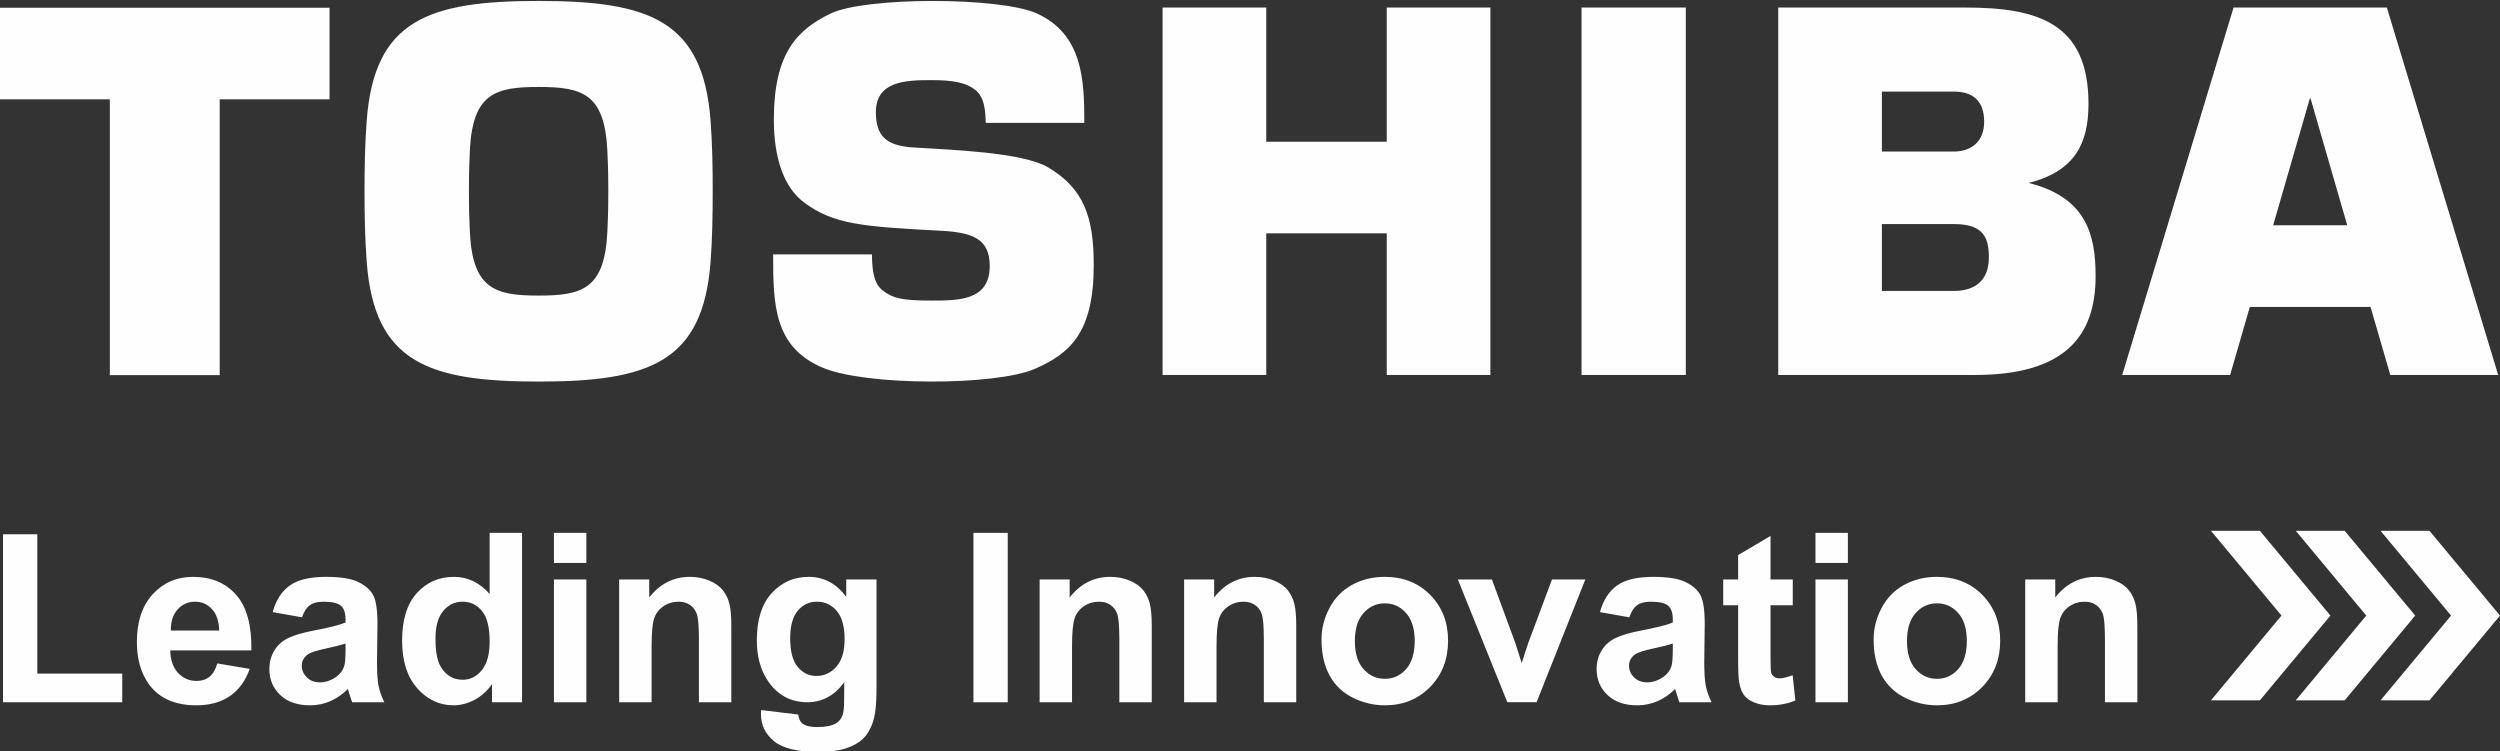 <?xml version="1.0" encoding="UTF-8"?>
<!DOCTYPE svg PUBLIC "-//W3C//DTD SVG 1.1//EN" "http://www.w3.org/Graphics/SVG/1.1/DTD/svg11.dtd">
<!-- Creator: CorelDRAW 2019 (64-Bit) -->
<svg xmlns="http://www.w3.org/2000/svg" xml:space="preserve" width="149.013mm" height="44.762mm" version="1.1" style="shape-rendering:geometricPrecision; text-rendering:geometricPrecision; image-rendering:optimizeQuality; fill-rule:evenodd; clip-rule:evenodd"
viewBox="0 0 14901.3 4476.2"
 xmlns:xlink="http://www.w3.org/1999/xlink">
 <rect x="0" y="0" width="14901.3" height="4476.2" fill="#333333" stroke="none"/>
 <defs>
  <style type="text/css">
   <![CDATA[
    .fil1 {fill:#FEFEFE}
    .fil0 {fill:#FEFEFE;fill-rule:nonzero}
   ]]>
  </style>
 </defs>
 <g id="Layer_x0020_1">
  <path class="fil0" d="M17.98 4185.65l0 -1001.09 204.45 0 0 830.48 506.18 0 0 170.61 -710.63 0zm1277.2 -231.24l193.17 32.43c-24.67,70.74 -63.92,124.55 -117.26,161.68 -53.58,36.9 -120.56,55.46 -200.69,55.46 -127.13,0 -221.37,-41.59 -282.23,-124.78 -48.18,-66.74 -72.38,-150.87 -72.38,-252.62 0,-121.26 31.72,-216.44 94.94,-285.06 63.21,-68.85 143.35,-103.16 240.16,-103.16 108.57,0 194.35,35.96 257.33,107.86 62.74,71.91 92.82,182.13 90,330.64l-483.62 0c1.41,57.34 16.92,101.99 46.76,133.95 29.61,31.96 66.74,47.94 110.92,47.94 30.31,0 55.69,-8.22 76.14,-24.67 20.68,-16.45 36.19,-43.01 46.76,-79.67zm11.28 -195.98c-1.41,-56.17 -15.74,-98.94 -43.24,-128.08 -27.49,-29.37 -60.86,-43.94 -100.34,-43.94 -42.06,0 -76.84,15.51 -104.34,46.29 -27.49,30.79 -40.89,72.85 -40.42,125.73l288.34 0zm493.73 -78.96l-174.84 -31.02c19.74,-71.44 53.81,-124.32 101.99,-158.63 48.17,-34.3 119.85,-51.46 214.78,-51.46 86.25,0 150.64,10.11 192.94,30.55 42.06,20.44 71.91,46.29 89.06,77.78 17.16,31.49 25.85,89.07 25.85,173.2l-2.82 225.59c0,64.16 3.06,111.63 9.17,142.18 6.1,30.55 17.62,63.21 34.54,97.99l-191.76 0c-4.93,-12.69 -11.28,-31.49 -18.56,-56.4 -3.06,-11.51 -5.41,-19.03 -6.82,-22.56 -32.9,32.43 -68.15,56.64 -105.75,72.85 -37.6,16.21 -77.54,24.44 -120.08,24.44 -74.96,0 -134.18,-20.44 -177.42,-61.33 -43.24,-40.66 -64.86,-92.36 -64.86,-154.87 0,-41.12 9.87,-78.02 29.61,-110.45 19.74,-32.19 47.23,-57.1 82.95,-74.25 35.49,-17.16 86.72,-32.2 153.69,-45.12 90.24,-16.92 152.98,-32.9 187.76,-47.47l0 -19.51c0,-37.6 -9.16,-64.39 -27.49,-80.6 -18.57,-15.98 -53.35,-23.97 -104.34,-23.97 -34.54,0 -61.33,6.81 -80.6,20.68 -19.51,13.63 -35.02,37.83 -47,72.38zm259.43 156.5c-24.67,8.23 -63.92,18.1 -117.73,29.61 -53.58,11.52 -88.83,22.8 -105.28,33.61 -25.14,18.09 -37.83,40.65 -37.83,68.15 0,27.26 10.1,50.52 30.31,70.26 20.21,19.74 45.83,29.61 77.08,29.61 34.78,0 68.15,-11.51 99.87,-34.31 23.27,-17.62 38.78,-38.77 46.06,-64.15 4.94,-16.45 7.52,-47.94 7.52,-94.24l0 -38.54zm1052.08 349.68l-179.07 0 0 -107.39c-29.84,41.83 -65.33,73.08 -105.98,94.23 -40.66,20.91 -81.78,31.49 -123.14,31.49 -84.36,0 -156.51,-33.84 -216.67,-101.75 -59.92,-67.92 -90,-162.39 -90,-283.88 0,-124.08 29.14,-218.55 87.65,-283.17 58.52,-64.62 132.31,-96.82 221.6,-96.82 81.78,0 152.75,34.08 212.44,101.99l0 -364.25 193.17 0 0 1009.55zm-516.05 -379.99c0,78.25 10.81,134.89 32.19,169.9 31.26,50.76 74.73,76.14 130.66,76.14 44.41,0 82.25,-19.03 113.27,-57.1 31.25,-38.07 46.76,-94.71 46.76,-170.37 0,-84.37 -15.04,-145 -45.35,-182.13 -30.32,-37.13 -68.86,-55.69 -116.09,-55.69 -45.83,0 -84.13,18.33 -115.15,54.99 -30.78,36.66 -46.29,91.41 -46.29,164.26zm706.16 -450.49l0 -179.07 193.17 0 0 179.07 -193.17 0zm0 830.48l0 -731.78 193.17 0 0 731.78 -193.17 0zm1057.25 0l-193.17 0 0 -372.94c0,-78.96 -4.23,-129.95 -12.45,-152.98 -8.46,-23.27 -21.86,-41.13 -40.66,-54.05 -18.8,-12.93 -41.36,-19.27 -67.68,-19.27 -33.84,0 -64.15,9.16 -90.94,27.49 -27.02,18.33 -45.35,42.77 -55.22,72.85 -10.11,30.32 -15.04,86.25 -15.04,168.02l0 330.88 -193.17 0 0 -731.78 179.07 0 0 107.39c64.15,-82.01 144.75,-122.9 242.28,-122.9 42.77,0 82.01,7.76 117.5,23.03 35.72,15.51 62.51,35.01 80.6,58.75 18.33,23.97 31.02,50.99 38.07,81.31 7.28,30.31 10.81,73.55 10.81,129.95l0 454.25zm177.42 46.53l221.37 26.79c3.76,26.08 12.22,43.94 25.38,53.81 18.56,13.87 47.46,20.92 86.94,20.92 50.53,0 88.36,-7.52 113.74,-22.8 16.92,-10.1 29.85,-26.32 38.54,-48.88 5.88,-15.98 8.93,-45.82 8.93,-88.82l0.94 -106.93c-58.28,79.67 -131.6,119.38 -219.96,119.38 -98.22,0 -176.24,-41.59 -233.58,-124.55 -45.12,-65.56 -67.68,-147.34 -67.68,-244.86 0,-122.67 29.61,-216.2 88.59,-280.83 58.99,-64.62 132.54,-97.05 220.43,-97.05 90.47,0 165.2,39.72 223.95,119.14l0 -103.63 180.48 0 0 656.11c0,86.24 -7.05,150.87 -21.39,193.4 -14.1,42.77 -34.07,76.14 -59.92,100.58 -25.61,24.21 -59.92,43.48 -102.93,57.11 -43,13.86 -97.29,20.68 -162.85,20.68 -124.08,0 -211.97,-21.39 -263.9,-63.92 -51.94,-42.77 -77.79,-96.59 -77.79,-162.15 0,-6.35 0.24,-14.34 0.71,-23.5zm173.43 -427.22c0,77.54 15.04,134.18 44.88,170.13 30.08,35.96 67.21,54.05 111.15,54.05 47,0 86.95,-18.56 119.38,-55.46 32.67,-36.89 48.88,-91.41 48.88,-163.79 0,-75.67 -15.51,-131.83 -46.76,-168.49 -31.02,-36.66 -70.5,-54.99 -118.21,-54.99 -46.29,0 -84.36,18.09 -114.44,54.05 -29.84,35.95 -44.88,90.71 -44.88,164.5zm1092.26 380.69l0 -1009.55 204.45 0 0 1009.55 -204.45 0zm1062.89 0l-193.17 0 0 -372.94c0,-78.96 -4.23,-129.95 -12.45,-152.98 -8.46,-23.27 -21.86,-41.13 -40.66,-54.05 -18.8,-12.93 -41.36,-19.27 -67.68,-19.27 -33.84,0 -64.15,9.16 -90.94,27.49 -27.02,18.33 -45.35,42.77 -55.22,72.85 -10.11,30.32 -15.04,86.25 -15.04,168.02l0 330.88 -193.17 0 0 -731.78 179.07 0 0 107.39c64.15,-82.01 144.75,-122.9 242.28,-122.9 42.77,0 82.01,7.76 117.5,23.03 35.72,15.51 62.51,35.01 80.6,58.75 18.33,23.97 31.02,50.99 38.07,81.31 7.28,30.31 10.81,73.55 10.81,129.95l0 454.25zm861.26 0l-193.17 0 0 -372.94c0,-78.96 -4.23,-129.95 -12.45,-152.98 -8.46,-23.27 -21.86,-41.13 -40.66,-54.05 -18.8,-12.93 -41.36,-19.27 -67.68,-19.27 -33.84,0 -64.15,9.16 -90.94,27.49 -27.02,18.33 -45.35,42.77 -55.22,72.85 -10.11,30.32 -15.04,86.25 -15.04,168.02l0 330.88 -193.17 0 0 -731.78 179.07 0 0 107.39c64.15,-82.01 144.75,-122.9 242.28,-122.9 42.77,0 82.01,7.76 117.5,23.03 35.72,15.51 62.51,35.01 80.6,58.75 18.33,23.97 31.02,50.99 38.07,81.31 7.28,30.31 10.81,73.55 10.81,129.95l0 454.25zm150.63 -374.82c0,-64.39 15.74,-126.66 47.47,-186.82 31.72,-60.4 76.61,-106.22 134.65,-137.95 58.05,-31.72 122.67,-47.7 194.34,-47.7 110.69,0 201.16,35.96 271.9,107.86 70.73,72.15 105.98,162.86 105.98,272.84 0,110.91 -35.72,202.8 -106.92,275.65 -71.44,72.85 -161.21,109.27 -269.55,109.27 -66.97,0 -130.89,-15.28 -191.75,-45.59 -60.63,-30.31 -106.93,-74.73 -138.65,-133.48 -31.73,-58.51 -47.47,-129.95 -47.47,-214.08zm198.81 10.34c0,72.61 17.15,128.31 51.46,166.85 34.55,38.77 76.84,58.04 127.37,58.04 50.29,0 92.59,-19.27 126.66,-58.04 34.08,-38.54 51.23,-94.71 51.23,-168.26 0,-71.67 -17.15,-126.9 -51.23,-165.44 -34.07,-38.77 -76.37,-58.04 -126.66,-58.04 -50.53,0 -92.82,19.27 -127.37,58.04 -34.31,38.54 -51.46,94.24 -51.46,166.85zm908.73 364.48l-294.93 -731.78 203.04 0 137.71 373.41 39.95 124.78c10.57,-31.72 17.39,-52.64 19.97,-62.74 6.58,-20.68 13.4,-41.36 20.92,-62.04l139.59 -373.41 198.8 0 -290.69 731.78 -174.36 0zm726.84 -506.18l-174.84 -31.02c19.74,-71.44 53.81,-124.32 101.99,-158.63 48.17,-34.3 119.85,-51.46 214.78,-51.46 86.25,0 150.64,10.11 192.94,30.55 42.06,20.44 71.91,46.29 89.06,77.78 17.16,31.49 25.85,89.07 25.85,173.2l-2.82 225.59c0,64.16 3.06,111.63 9.17,142.18 6.1,30.55 17.62,63.21 34.54,97.99l-191.76 0c-4.93,-12.69 -11.28,-31.49 -18.56,-56.4 -3.06,-11.51 -5.41,-19.03 -6.82,-22.56 -32.9,32.43 -68.15,56.64 -105.75,72.85 -37.6,16.21 -77.54,24.44 -120.08,24.44 -74.96,0 -134.18,-20.44 -177.42,-61.33 -43.24,-40.66 -64.86,-92.36 -64.86,-154.87 0,-41.12 9.87,-78.02 29.61,-110.45 19.74,-32.19 47.23,-57.1 82.95,-74.25 35.49,-17.16 86.72,-32.2 153.69,-45.12 90.24,-16.92 152.98,-32.9 187.76,-47.47l0 -19.51c0,-37.6 -9.16,-64.39 -27.49,-80.6 -18.57,-15.98 -53.35,-23.97 -104.34,-23.97 -34.54,0 -61.33,6.81 -80.6,20.68 -19.51,13.63 -35.02,37.83 -47,72.38zm259.43 156.5c-24.67,8.23 -63.92,18.1 -117.73,29.61 -53.58,11.52 -88.83,22.8 -105.28,33.61 -25.14,18.09 -37.83,40.65 -37.83,68.15 0,27.26 10.1,50.52 30.31,70.26 20.21,19.74 45.83,29.61 77.08,29.61 34.78,0 68.15,-11.51 99.87,-34.31 23.27,-17.62 38.78,-38.77 46.06,-64.15 4.94,-16.45 7.52,-47.94 7.52,-94.24l0 -38.54zm715.09 -382.1l0 153.69 -132.53 0 0 296.33c0,60.16 1.17,95.17 3.76,105.04 2.58,9.87 8.22,18.1 17.39,24.68 8.93,6.34 19.74,9.63 32.66,9.63 18.09,0 43.94,-6.11 78.02,-18.56l16.21 150.4c-44.88,19.26 -95.64,28.9 -152.51,28.9 -34.78,0 -66.03,-5.88 -94,-17.63 -27.96,-11.74 -48.41,-27.02 -61.33,-45.58 -13.16,-18.8 -22.09,-43.95 -27.26,-75.91 -4,-22.56 -6.11,-68.15 -6.11,-137l0 -320.3 -88.83 0 0 -153.69 88.83 0 0 -145.23 193.17 -114.21 0 259.44 132.53 0zm135.36 -98.7l0 -179.07 193.17 0 0 179.07 -193.17 0zm0 830.48l0 -731.78 193.17 0 0 731.78 -193.17 0zm346.62 -374.82c0,-64.39 15.74,-126.66 47.47,-186.82 31.72,-60.4 76.61,-106.22 134.65,-137.95 58.05,-31.72 122.67,-47.7 194.34,-47.7 110.69,0 201.16,35.96 271.9,107.86 70.73,72.15 105.98,162.86 105.98,272.84 0,110.91 -35.72,202.8 -106.92,275.65 -71.44,72.85 -161.21,109.27 -269.55,109.27 -66.97,0 -130.89,-15.28 -191.75,-45.59 -60.63,-30.31 -106.93,-74.73 -138.65,-133.48 -31.73,-58.51 -47.47,-129.95 -47.47,-214.08zm198.81 10.34c0,72.61 17.15,128.31 51.46,166.85 34.55,38.77 76.84,58.04 127.37,58.04 50.29,0 92.59,-19.27 126.66,-58.04 34.08,-38.54 51.23,-94.71 51.23,-168.26 0,-71.67 -17.15,-126.9 -51.23,-165.44 -34.07,-38.77 -76.37,-58.04 -126.66,-58.04 -50.53,0 -92.82,19.27 -127.37,58.04 -34.31,38.54 -51.46,94.24 -51.46,166.85zm1373.08 364.48l-193.17 0 0 -372.94c0,-78.96 -4.23,-129.95 -12.45,-152.98 -8.46,-23.27 -21.86,-41.13 -40.66,-54.05 -18.8,-12.93 -41.36,-19.27 -67.68,-19.27 -33.84,0 -64.15,9.16 -90.94,27.49 -27.02,18.33 -45.35,42.77 -55.22,72.85 -10.11,30.32 -15.04,86.25 -15.04,168.02l0 330.88 -193.17 0 0 -731.78 179.07 0 0 107.39c64.15,-82.01 144.75,-122.9 242.28,-122.9 42.77,0 82.01,7.76 117.5,23.03 35.72,15.51 62.51,35.01 80.6,58.75 18.33,23.97 31.02,50.99 38.07,81.31 7.28,30.31 10.81,73.55 10.81,129.95l0 454.25z"/>
  <g>
   <path class="fil1" d="M14247.43 2235.07l643.08 0 -663.56 -2190.02 -913.9 -0.04 -663.56 2190.03 643.27 0 117.26 -405.4 719.58 0 117.83 405.4 0 0.03zm-698.19 -892.41l218.89 -756.64 3.73 0 218.89 756.64 -441.51 0zm-10338.87 931.68c660.4,0 979.61,-116.33 1024.84,-712.23 10.8,-141.79 12.85,-287.37 12.85,-422.31 0.18,-134.49 -2.05,-280.2 -12.85,-421.98 -45.23,-596.09 -364.44,-712.23 -1024.84,-712.23 -660.4,0 -979.42,116.15 -1024.47,712.23 -10.98,141.78 -13.21,287.5 -13.21,421.98 0.18,134.94 2.23,280.51 13.21,422.31 45.05,595.9 364.07,712.23 1024.47,712.23l0 0zm-415.26 -1134.54c0,-120.26 2.98,-191.34 5.59,-244.1 16.75,-338.03 150.2,-377.44 409.67,-377.44 259.65,0 393.11,39.41 409.67,377.44 2.61,52.73 5.77,123.82 5.77,244.1 0,120.65 -3.16,191.86 -5.77,244.48 -16.56,338.09 -150.02,377.57 -409.67,377.57 -259.47,0 -392.92,-39.49 -409.67,-377.57 -2.61,-52.62 -5.59,-123.83 -5.59,-244.48zm-2795.14 -1093.79l0 545.94 654.66 0 0 1644.05 654.91 0 0 -1644.05 654.68 0 0 -545.94 -1964.25 0 0 0zm10048.32 2189.06l0 -2190.06 -621.49 0 0 2190.06 621.49 0 0 0zm-2500.68 -1390.46l0 -799.6 -617.96 0 0 2190.06 617.96 0 0 -844.51 718.1 0 0 844.51 617.77 0 0 -2190.06 -617.77 0 0 799.6 -718.1 0 0 0zm4544.78 245.81c275.29,-70.38 356.08,-234.83 356.08,-472.51 0,-481.32 -302.84,-572.92 -733.36,-572.92l-1115.87 0 0 2190.03 1171.14 0c539.23,0 720.52,-232.29 720.52,-589.58 0,-249.09 -56.95,-468.88 -398.51,-555.08l0 0.06zm-875.38 245.06l428.48 0c173.1,0 209.21,75.83 209.21,199.16 0,123.45 -67.76,199.48 -209.21,199.48l-428.48 0 0 -398.64zm0 -789.67l428.48 0c111.86,0 181.1,53.07 181.1,180.7 0,109.41 -68.49,176.75 -181.1,176.75l-428.48 0 0 -357.45zm-6608.79 970.55l589.11 0c0.55,106.25 14.15,177.26 65.71,216.47 58.63,44.19 111.12,58.78 285.15,58.78 167.52,0 351.04,0 351.04,-206.32 0,-162.72 -102.55,-199.86 -291.85,-209.94 -469.43,-24.87 -639.18,-38.14 -813.96,-167.99 -119.12,-88.54 -180.92,-260.91 -180.92,-494.03 0,-396.4 138.3,-535.46 337.83,-632.49 205.86,-100.16 1013.86,-100.16 1231.27,0 273.42,125.97 281.43,398.69 281.43,651.66l-587.63 0.01c-1.11,-128.98 -30.15,-165.4 -53.79,-189.39 -61.05,-54.13 -147.97,-65.56 -273.42,-65.56 -151.88,0 -327.6,6.86 -327.6,191.3 0,140.71 60.87,199.53 220.57,209.88 219.45,14.03 651.83,27.87 805.95,118.81 216.1,127.81 272.12,300.77 272.12,582.95 0,407.77 -145.92,527.46 -348.99,617.17 -234.34,103.48 -1017.03,103.48 -1271.47,-8.01 -284.78,-124.15 -290.54,-371.59 -290.54,-673.29l-0.01 -0.01zm0 0l0 0 0 0z"/>
  </g>
  <polygon class="fil1" points="13178.34,3163.7 13470.01,3163.7 13890.47,3669.11 13470.01,4174.52 13178.34,4174.52 13598.8,3669.11 "/>
  <polygon class="fil1" points="13683.76,3163.7 13975.43,3163.7 14395.89,3669.11 13975.43,4174.52 13683.76,4174.52 14104.22,3669.11 "/>
  <polygon class="fil1" points="14189.17,3163.7 14480.84,3163.7 14901.3,3669.11 14480.84,4174.52 14189.17,4174.52 14609.63,3669.11 "/>
 </g>
</svg>
